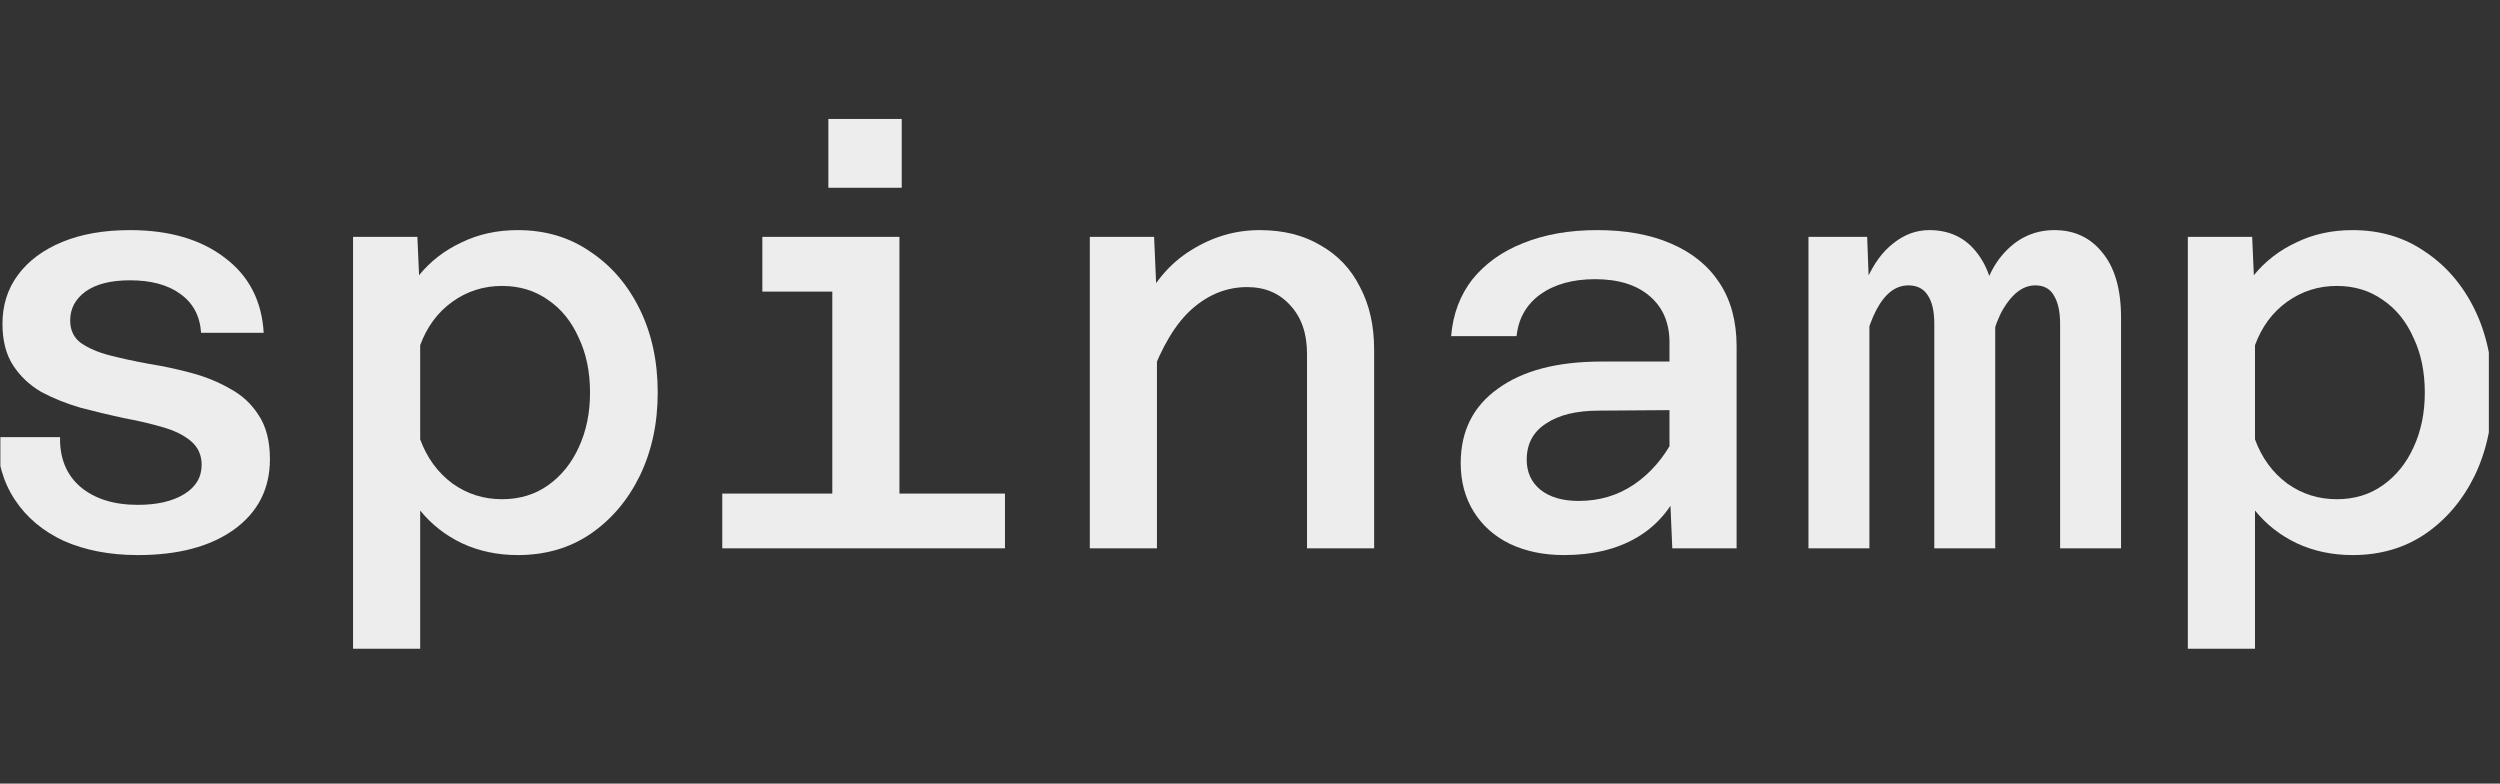 <svg width="67" height="21" viewBox="0 0 67 21" fill="none" xmlns="http://www.w3.org/2000/svg">
<rect x="0" y="0" width="67" height="21" fill="#333333" stroke="none"/>
<g clip-path="url(#clip0_1544_8167)">
<path d="M3.695 14.876C2.949 14.876 2.289 14.75 1.714 14.498C1.15 14.236 0.711 13.868 0.399 13.394C0.086 12.921 -0.075 12.361 -0.085 11.716H1.609C1.599 12.28 1.78 12.724 2.153 13.046C2.536 13.369 3.05 13.53 3.695 13.53C4.209 13.53 4.623 13.435 4.935 13.243C5.248 13.052 5.404 12.789 5.404 12.457C5.404 12.195 5.308 11.983 5.117 11.822C4.925 11.66 4.668 11.534 4.345 11.444C4.033 11.353 3.685 11.272 3.302 11.202C2.929 11.121 2.551 11.03 2.168 10.93C1.785 10.819 1.432 10.678 1.11 10.506C0.797 10.325 0.545 10.088 0.354 9.796C0.162 9.503 0.066 9.13 0.066 8.677C0.066 8.183 0.202 7.749 0.475 7.376C0.757 6.993 1.155 6.696 1.669 6.484C2.183 6.272 2.788 6.167 3.484 6.167C4.532 6.167 5.379 6.414 6.024 6.907C6.669 7.391 7.017 8.062 7.067 8.919H5.389C5.359 8.465 5.172 8.117 4.829 7.875C4.497 7.633 4.048 7.512 3.484 7.512C2.969 7.512 2.571 7.613 2.289 7.815C2.017 8.016 1.881 8.273 1.881 8.586C1.881 8.848 1.977 9.05 2.168 9.191C2.37 9.332 2.627 9.443 2.939 9.523C3.252 9.604 3.599 9.68 3.983 9.75C4.366 9.811 4.744 9.891 5.117 9.992C5.5 10.093 5.847 10.234 6.16 10.415C6.483 10.587 6.74 10.824 6.931 11.126C7.133 11.429 7.234 11.822 7.234 12.306C7.234 13.102 6.911 13.732 6.266 14.196C5.631 14.649 4.774 14.876 3.695 14.876Z" fill="#EDEDED"/>
<path d="M13.877 6.167C14.613 6.167 15.258 6.358 15.813 6.741C16.377 7.114 16.821 7.628 17.143 8.283C17.466 8.939 17.627 9.685 17.627 10.521C17.627 11.348 17.466 12.094 17.143 12.759C16.821 13.414 16.377 13.934 15.813 14.317C15.258 14.69 14.613 14.876 13.877 14.876C13.333 14.876 12.834 14.77 12.38 14.559C11.937 14.347 11.564 14.055 11.261 13.682V17.386H9.462V6.348H11.186L11.231 7.376C11.534 7.003 11.912 6.711 12.365 6.499C12.819 6.277 13.323 6.167 13.877 6.167ZM13.454 13.379C13.928 13.379 14.341 13.253 14.694 13.001C15.047 12.749 15.319 12.411 15.511 11.988C15.712 11.555 15.813 11.066 15.813 10.521C15.813 9.967 15.712 9.478 15.511 9.055C15.319 8.621 15.047 8.283 14.694 8.042C14.341 7.79 13.928 7.663 13.454 7.663C12.96 7.663 12.517 7.805 12.123 8.087C11.73 8.369 11.443 8.757 11.261 9.251V11.776C11.443 12.27 11.73 12.663 12.123 12.956C12.517 13.238 12.96 13.379 13.454 13.379Z" fill="#EDEDED"/>
<path d="M22.306 14.695V6.348H24.105V14.695H22.306ZM19.357 14.695V13.228H26.933V14.695H19.357ZM20.431 7.815V6.348H23.198V7.815H20.431ZM22.2 5.032V3.188H24.166V5.032H22.2Z" fill="#EDEDED"/>
<path d="M35.028 14.695V9.478C35.028 8.934 34.877 8.5 34.575 8.178C34.282 7.855 33.899 7.694 33.425 7.694C32.881 7.694 32.387 7.89 31.943 8.283C31.51 8.666 31.137 9.286 30.825 10.143L30.552 8.344C30.885 7.608 31.339 7.064 31.913 6.711C32.488 6.348 33.103 6.167 33.758 6.167C34.393 6.167 34.937 6.303 35.391 6.575C35.855 6.837 36.208 7.21 36.449 7.694C36.701 8.168 36.827 8.727 36.827 9.372V14.695H35.028ZM29.207 14.695V6.348H30.93L31.006 8.102V14.695H29.207Z" fill="#EDEDED"/>
<path d="M44.817 14.695L44.742 12.925V9.176C44.742 8.651 44.565 8.238 44.212 7.936C43.859 7.633 43.371 7.482 42.746 7.482C42.151 7.482 41.662 7.618 41.279 7.89C40.906 8.162 40.694 8.535 40.644 9.009H38.89C38.94 8.414 39.132 7.905 39.464 7.482C39.807 7.059 40.261 6.736 40.825 6.514C41.4 6.282 42.06 6.167 42.806 6.167C43.572 6.167 44.232 6.287 44.787 6.529C45.351 6.771 45.785 7.124 46.087 7.588C46.39 8.052 46.541 8.616 46.541 9.281V14.695H44.817ZM41.914 14.876C41.37 14.876 40.886 14.775 40.462 14.574C40.049 14.372 39.727 14.085 39.495 13.712C39.263 13.339 39.147 12.905 39.147 12.411C39.147 11.555 39.48 10.889 40.145 10.415C40.81 9.932 41.733 9.69 42.912 9.69H44.953V10.99L42.851 11.005C42.247 11.005 41.773 11.121 41.43 11.353C41.087 11.575 40.916 11.897 40.916 12.321C40.916 12.653 41.037 12.921 41.279 13.122C41.531 13.324 41.874 13.425 42.307 13.425C42.861 13.425 43.355 13.278 43.789 12.986C44.232 12.684 44.59 12.27 44.862 11.746L45.059 13.016C44.797 13.631 44.399 14.095 43.864 14.407C43.33 14.72 42.68 14.876 41.914 14.876Z" fill="#EDEDED"/>
<path d="M55.211 14.695V8.677C55.211 8.354 55.156 8.102 55.045 7.921C54.944 7.739 54.778 7.648 54.546 7.648C54.223 7.648 53.936 7.86 53.684 8.283C53.442 8.697 53.265 9.372 53.155 10.31L53.019 9.085C53.008 8.168 53.195 7.452 53.578 6.938C53.971 6.424 54.465 6.167 55.06 6.167C55.594 6.167 56.023 6.368 56.345 6.771C56.678 7.175 56.844 7.754 56.844 8.51V14.695H55.211ZM48.467 14.695V6.348H50.04L50.1 7.951V14.695H48.467ZM51.839 14.695V8.677C51.839 8.334 51.779 8.077 51.658 7.905C51.547 7.734 51.375 7.648 51.144 7.648C50.801 7.648 50.514 7.87 50.282 8.314C50.05 8.757 49.878 9.423 49.767 10.31L49.752 9.024C49.752 8.43 49.843 7.921 50.025 7.497C50.216 7.064 50.458 6.736 50.75 6.514C51.043 6.282 51.36 6.167 51.703 6.167C52.257 6.167 52.691 6.378 53.003 6.802C53.316 7.215 53.472 7.774 53.472 8.48V14.695H51.839Z" fill="#EDEDED"/>
<path d="M63.049 6.167C63.785 6.167 64.43 6.358 64.985 6.741C65.549 7.114 65.993 7.628 66.316 8.283C66.638 8.939 66.799 9.685 66.799 10.521C66.799 11.348 66.638 12.094 66.316 12.759C65.993 13.414 65.549 13.934 64.985 14.317C64.43 14.69 63.785 14.876 63.049 14.876C62.505 14.876 62.006 14.77 61.553 14.559C61.109 14.347 60.736 14.055 60.434 13.682V17.386H58.634V6.348H60.358L60.403 7.376C60.706 7.003 61.084 6.711 61.537 6.499C61.991 6.277 62.495 6.167 63.049 6.167ZM62.626 13.379C63.1 13.379 63.513 13.253 63.866 13.001C64.219 12.749 64.491 12.411 64.683 11.988C64.884 11.555 64.985 11.066 64.985 10.521C64.985 9.967 64.884 9.478 64.683 9.055C64.491 8.621 64.219 8.283 63.866 8.042C63.513 7.79 63.1 7.663 62.626 7.663C62.132 7.663 61.689 7.805 61.295 8.087C60.902 8.369 60.615 8.757 60.434 9.251V11.776C60.615 12.27 60.902 12.663 61.295 12.956C61.689 13.238 62.132 13.379 62.626 13.379Z" fill="#EDEDED"/>
</g>
<defs>
<clipPath id="clip0_1544_8167">
<rect width="66.691" height="20.325" fill="white" transform="translate(0.01 0.012)"/>
</clipPath>
</defs>
</svg>
